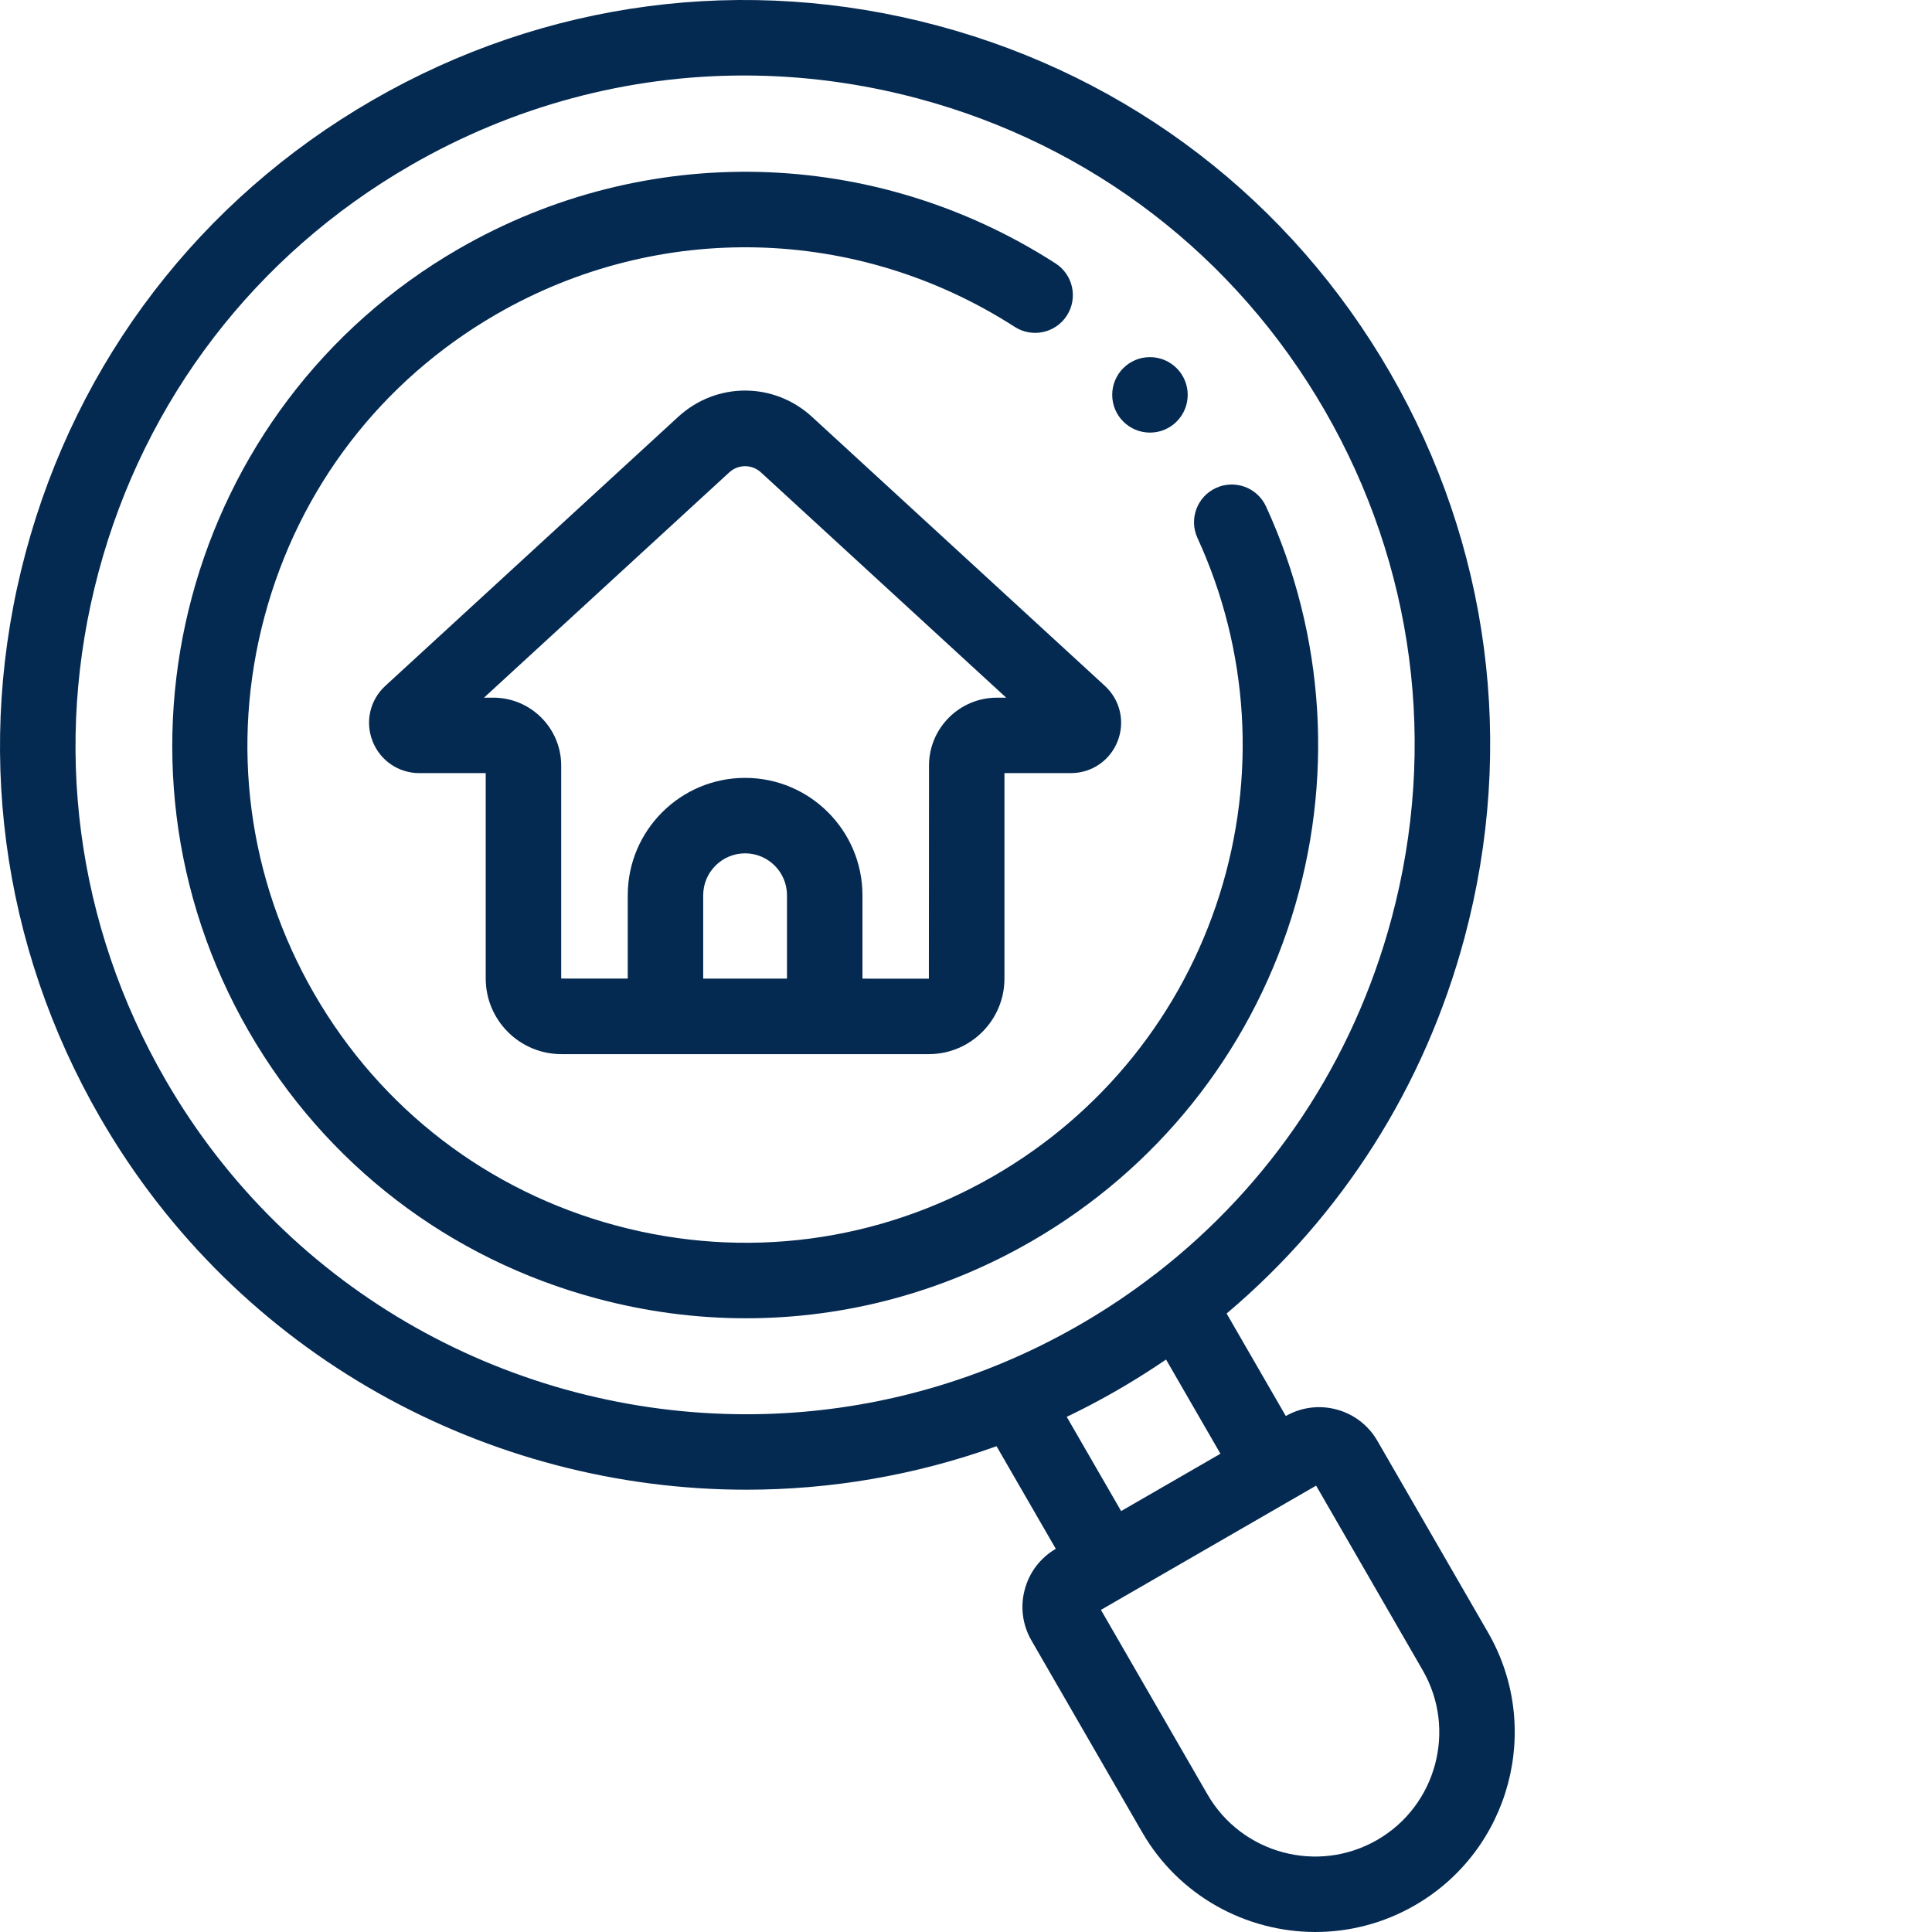 <svg xmlns="http://www.w3.org/2000/svg" xmlns:xlink="http://www.w3.org/1999/xlink" xmlns:svgjs="http://svgjs.com/svgjs" width="512" height="512" x="0" y="0" viewBox="0 0 512 512.001" style="enable-background:new 0 0 512 512" xml:space="preserve" class=""><g><path xmlns="http://www.w3.org/2000/svg" d="m394.344 432.625-29.324-50.789c-2.379-4.125-6.227-7.074-10.824-8.309-4.57-1.223-9.344-.609-13.445 1.734l-15.684-27.164c30.539-25.758 52.48-60.156 63.035-99.559 13.648-50.922 6.645-104.109-19.715-149.77-26.363-45.656-68.922-78.312-119.848-91.957-50.922-13.648-104.109-6.645-149.77 19.715-45.656 26.359-78.312 68.922-91.957 119.848-13.648 50.922-6.645 104.113 19.715 149.77 36.52 63.25 102.992 98.645 171.262 98.645 22.234 0 44.664-3.754 66.305-11.527l15.699 27.191c-4.078 2.383-7 6.207-8.223 10.777-1.234 4.602-.602 9.406 1.781 13.527l29.324 50.793c9.789 16.957 27.617 26.449 45.922 26.449 8.973 0 18.062-2.281 26.375-7.078 25.273-14.594 33.961-47.027 19.371-72.297zm-196.59-57.832c-61.344-.004-121.094-31.812-153.906-88.648-23.688-41.031-29.98-88.832-17.719-134.598 12.262-45.762 41.613-84.012 82.641-107.699 27.332-15.781 57.664-23.84 88.398-23.84 15.406 0 30.918 2.027 46.199 6.121 45.762 12.262 84.012 41.613 107.699 82.641 23.688 41.031 29.98 88.832 17.719 134.594-10.145 37.859-31.98 70.574-62.449 94.16-.109.074-.219.152-.324.234-5.816 4.492-11.988 8.668-18.367 12.434-.102.059-.199.117-.301.176-.152.09-.305.18-.461.27-.125.074-.254.148-.379.223-.121.07-.238.141-.359.207-3.438 1.984-6.953 3.859-10.52 5.617-24.918 12.254-51.539 18.113-77.871 18.109zm86.648-.141c.008-.004.016-.008.027-.012 3.098-1.523 6.172-3.137 9.223-4.84.008-.004.016-.008.027-.016.266-.148.531-.297.797-.449.008-.004.02-.008.027-.012.547-.312 1.094-.621 1.641-.938.312-.18.625-.363.934-.543.137-.082.273-.16.41-.242.168-.098.336-.195.504-.297.176-.105.355-.211.531-.316.082-.047.164-.098.246-.145 3.496-2.09 6.91-4.273 10.246-6.551l14.414 24.965-26.316 15.191-14.414-24.969c.391-.188.781-.379 1.176-.57.172-.086.352-.172.527-.258zm80.57 112.949c-15.723 9.078-35.898 3.672-44.977-12.055l-28.238-48.91 6.695-3.867 1.773-1.023 48.559-28.035 28.238 48.91c9.078 15.727 3.672 35.902-12.051 44.98zm0 0" fill="#052a52" data-original="#000000" class=""></path><path xmlns="http://www.w3.org/2000/svg" d="m342.246 243.18c11.375-36.047 8.98-74.742-6.734-108.957-2.309-5.016-8.242-7.215-13.262-4.91s-7.215 8.242-4.91 13.258c13.637 29.695 15.711 63.289 5.836 94.59-9.938 31.496-31.176 57.945-59.801 74.473-30.496 17.605-66.023 22.285-100.039 13.168-34.016-9.113-62.445-30.93-80.055-61.426-17.605-30.496-22.285-66.023-13.168-100.039 9.113-34.016 30.93-62.445 61.426-80.055 42.973-24.809 95.609-23.527 137.371 3.344 4.645 2.988 10.832 1.645 13.82-3s1.645-10.832-3-13.82c-48.09-30.941-108.703-32.414-158.191-3.844-72.508 41.863-97.438 134.906-55.578 207.414 20.281 35.121 53.023 60.246 92.199 70.742 13.082 3.508 26.355 5.242 39.543 5.242 26.309 0 52.277-6.902 75.672-20.41 32.969-19.031 57.426-49.492 68.871-85.77zm0 0" fill="#052a52" data-original="#000000" class=""></path><path xmlns="http://www.w3.org/2000/svg" d="m179.723 110.469-77.598 71.281c-4.078 3.742-5.414 9.492-3.402 14.648 2.008 5.156 6.883 8.488 12.414 8.488h17.586v54.438c0 11.047 8.984 20.031 20.031 20.031h97.406c11.047 0 20.031-8.984 20.031-20.031v-54.438h17.586c5.531 0 10.406-3.332 12.414-8.484 2.012-5.16.676-10.91-3.402-14.652l-77.598-71.281c-10.109-9.289-25.359-9.289-35.469 0zm28.836 148.875-22.203-.004v-22.094c0-6.121 4.98-11.102 11.102-11.102 6.121 0 11.102 4.98 11.102 11.102zm55.633-74.453c-9.926 0-17.996 8.07-17.996 17.996l-.035 56.473-17.602-.008v-22.105c0-17.148-13.953-31.102-31.102-31.102-17.148 0-31.098 13.953-31.098 31.102v22.086l-17.637-.008v-56.441c0-9.922-8.074-17.996-17.996-17.996h-2.461l64.984-59.691c2.398-2.203 6.016-2.203 8.414 0l64.984 59.691h-2.457zm0 0" fill="#052a52" data-original="#000000" class=""></path><path xmlns="http://www.w3.org/2000/svg" d="m304.758 114.645c5.52 0 9.996-4.477 9.996-10 0-5.523-4.477-10-9.996-10h-.027c-5.523 0-9.984 4.477-9.984 10 0 5.523 4.488 10 10.012 10zm0 0" fill="#052a52" data-original="#000000" class=""></path></g></svg>